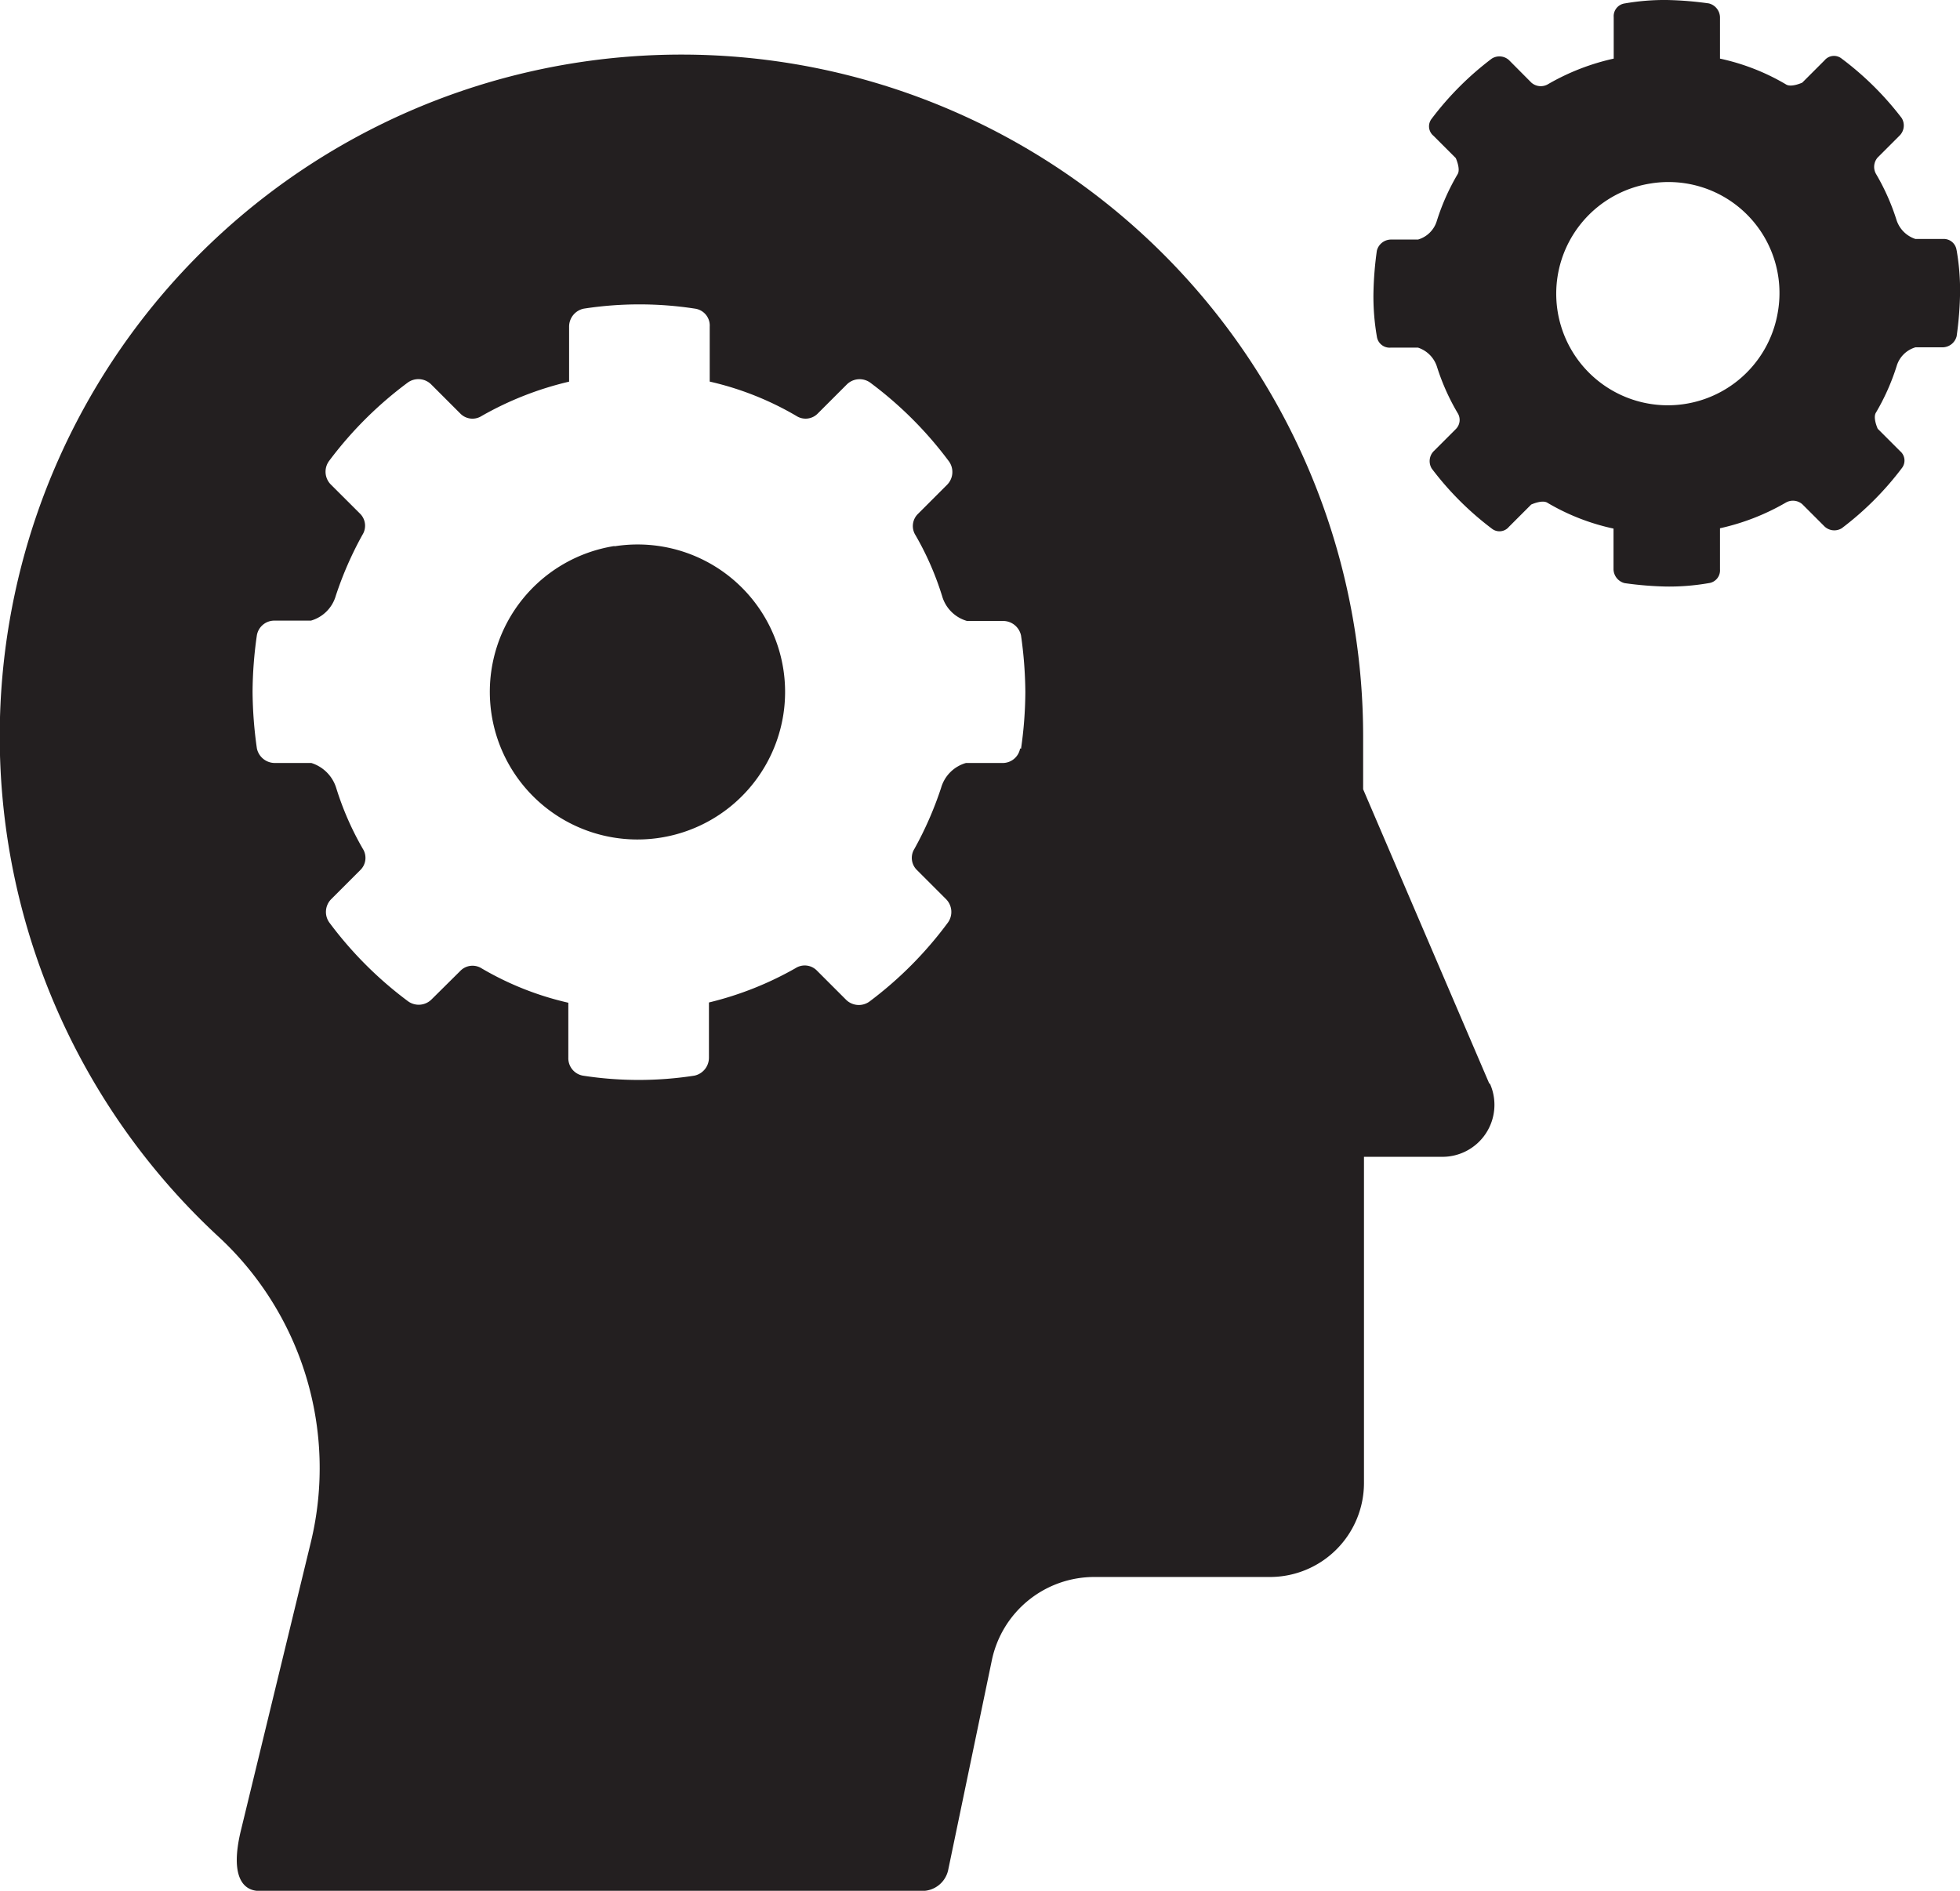 <svg xmlns="http://www.w3.org/2000/svg" width="30.428" height="29.354" viewBox="0 0 30.428 29.354"><g transform="translate(-0.004 0.01)"><path d="M25.073,3.877A.2.2,0,0,0,24.86,3.7h-.426a.458.458,0,0,1-.293-.293,3.48,3.48,0,0,0-.32-.719.221.221,0,0,1,.027-.253l.346-.346a.221.221,0,0,0,.027-.266A4.754,4.754,0,0,0,23.289.9a.19.19,0,0,0-.266.027l-.346.346s-.173.08-.253.027A3.425,3.425,0,0,0,21.4.9h0V.256a.228.228,0,0,0-.173-.213,5.386,5.386,0,0,0-.652-.053,3.6,3.6,0,0,0-.652.053.2.2,0,0,0-.173.213V.9h0a3.568,3.568,0,0,0-1.025.4.221.221,0,0,1-.253-.027L18.123.922A.221.221,0,0,0,17.857.9a4.754,4.754,0,0,0-.932.932.19.19,0,0,0,.027.266l.346.346s.08.173.027.253a3.48,3.48,0,0,0-.32.719.431.431,0,0,1-.293.293h-.426a.228.228,0,0,0-.213.173,5.389,5.389,0,0,0-.053.666,3.644,3.644,0,0,0,.053.666.2.2,0,0,0,.213.173h.426a.458.458,0,0,1,.293.293,3.48,3.48,0,0,0,.32.719.2.2,0,0,1-.027.253l-.346.346a.221.221,0,0,0-.027.266,4.754,4.754,0,0,0,.932.932.19.19,0,0,0,.266-.027l.346-.346s.173-.08.253-.027a3.425,3.425,0,0,0,1.025.4h0V8.83a.228.228,0,0,0,.173.213,5.386,5.386,0,0,0,.652.053,3.6,3.6,0,0,0,.652-.053A.2.2,0,0,0,21.4,8.83V8.191h0a3.568,3.568,0,0,0,1.025-.4.221.221,0,0,1,.253.027l.346.346a.221.221,0,0,0,.266.027,4.754,4.754,0,0,0,.932-.932.19.19,0,0,0-.027-.266l-.346-.346s-.08-.173-.027-.253a3.48,3.48,0,0,0,.32-.719.431.431,0,0,1,.293-.293h.426a.228.228,0,0,0,.213-.173,5.389,5.389,0,0,0,.053-.666,3.644,3.644,0,0,0-.053-.666ZM22.3,4.823A1.732,1.732,0,1,1,20.32,2.839,1.723,1.723,0,0,1,22.3,4.823Z" transform="translate(5.306)" fill="#231f20"/><path d="M23.123,16.6l-1.957-4.566v-.812A10.583,10.583,0,1,0,3.38,18.965a4.894,4.894,0,0,1,1.451,4.753l-1.092,4.5c-.16.679.027.919.293.919H14.323a.412.412,0,0,0,.4-.32l.679-3.262A1.625,1.625,0,0,1,17,24.263h2.716A1.46,1.46,0,0,0,21.179,22.8V17.74h1.211a.807.807,0,0,0,.746-1.132ZM15.841,11.4a.275.275,0,0,1-.28.226H15a.563.563,0,0,0-.386.386,5.485,5.485,0,0,1-.413.945.264.264,0,0,0,.04.333l.453.453a.282.282,0,0,1,.027.359A5.934,5.934,0,0,1,13.5,15.331a.282.282,0,0,1-.359-.027l-.453-.453a.264.264,0,0,0-.333-.04,5.155,5.155,0,0,1-1.345.533h0V16.2a.285.285,0,0,1-.226.28,5.658,5.658,0,0,1-1.731,0,.275.275,0,0,1-.226-.28v-.852h0a4.729,4.729,0,0,1-1.345-.533.264.264,0,0,0-.333.04L6.7,15.3a.282.282,0,0,1-.359.027,5.934,5.934,0,0,1-1.225-1.225.282.282,0,0,1,.027-.359l.453-.453a.264.264,0,0,0,.04-.333,4.62,4.62,0,0,1-.413-.945.589.589,0,0,0-.386-.386H4.272a.285.285,0,0,1-.28-.226,6.506,6.506,0,0,1-.067-.879,6.346,6.346,0,0,1,.067-.879.275.275,0,0,1,.28-.226h.559a.563.563,0,0,0,.386-.386,5.485,5.485,0,0,1,.413-.945.264.264,0,0,0-.04-.333L5.137,7.3a.282.282,0,0,1-.027-.359A5.934,5.934,0,0,1,6.336,5.719a.282.282,0,0,1,.359.027l.453.453a.264.264,0,0,0,.333.04,5.065,5.065,0,0,1,1.358-.533V4.853a.285.285,0,0,1,.226-.28,5.658,5.658,0,0,1,1.731,0,.265.265,0,0,1,.226.28v.852a4.729,4.729,0,0,1,1.345.533A.264.264,0,0,0,12.7,6.2l.453-.453a.282.282,0,0,1,.359-.027,5.934,5.934,0,0,1,1.225,1.225.282.282,0,0,1-.027.359l-.453.453a.264.264,0,0,0-.04.333,4.62,4.62,0,0,1,.413.945.563.563,0,0,0,.386.386h.559a.285.285,0,0,1,.28.226,6.506,6.506,0,0,1,.067.879,6.346,6.346,0,0,1-.067.879Zm-6.3-3.142a2.292,2.292,0,1,0,2.623,2.623A2.289,2.289,0,0,0,9.544,8.262Z" transform="translate(0 0.209)" fill="#231f20"/></g></svg>